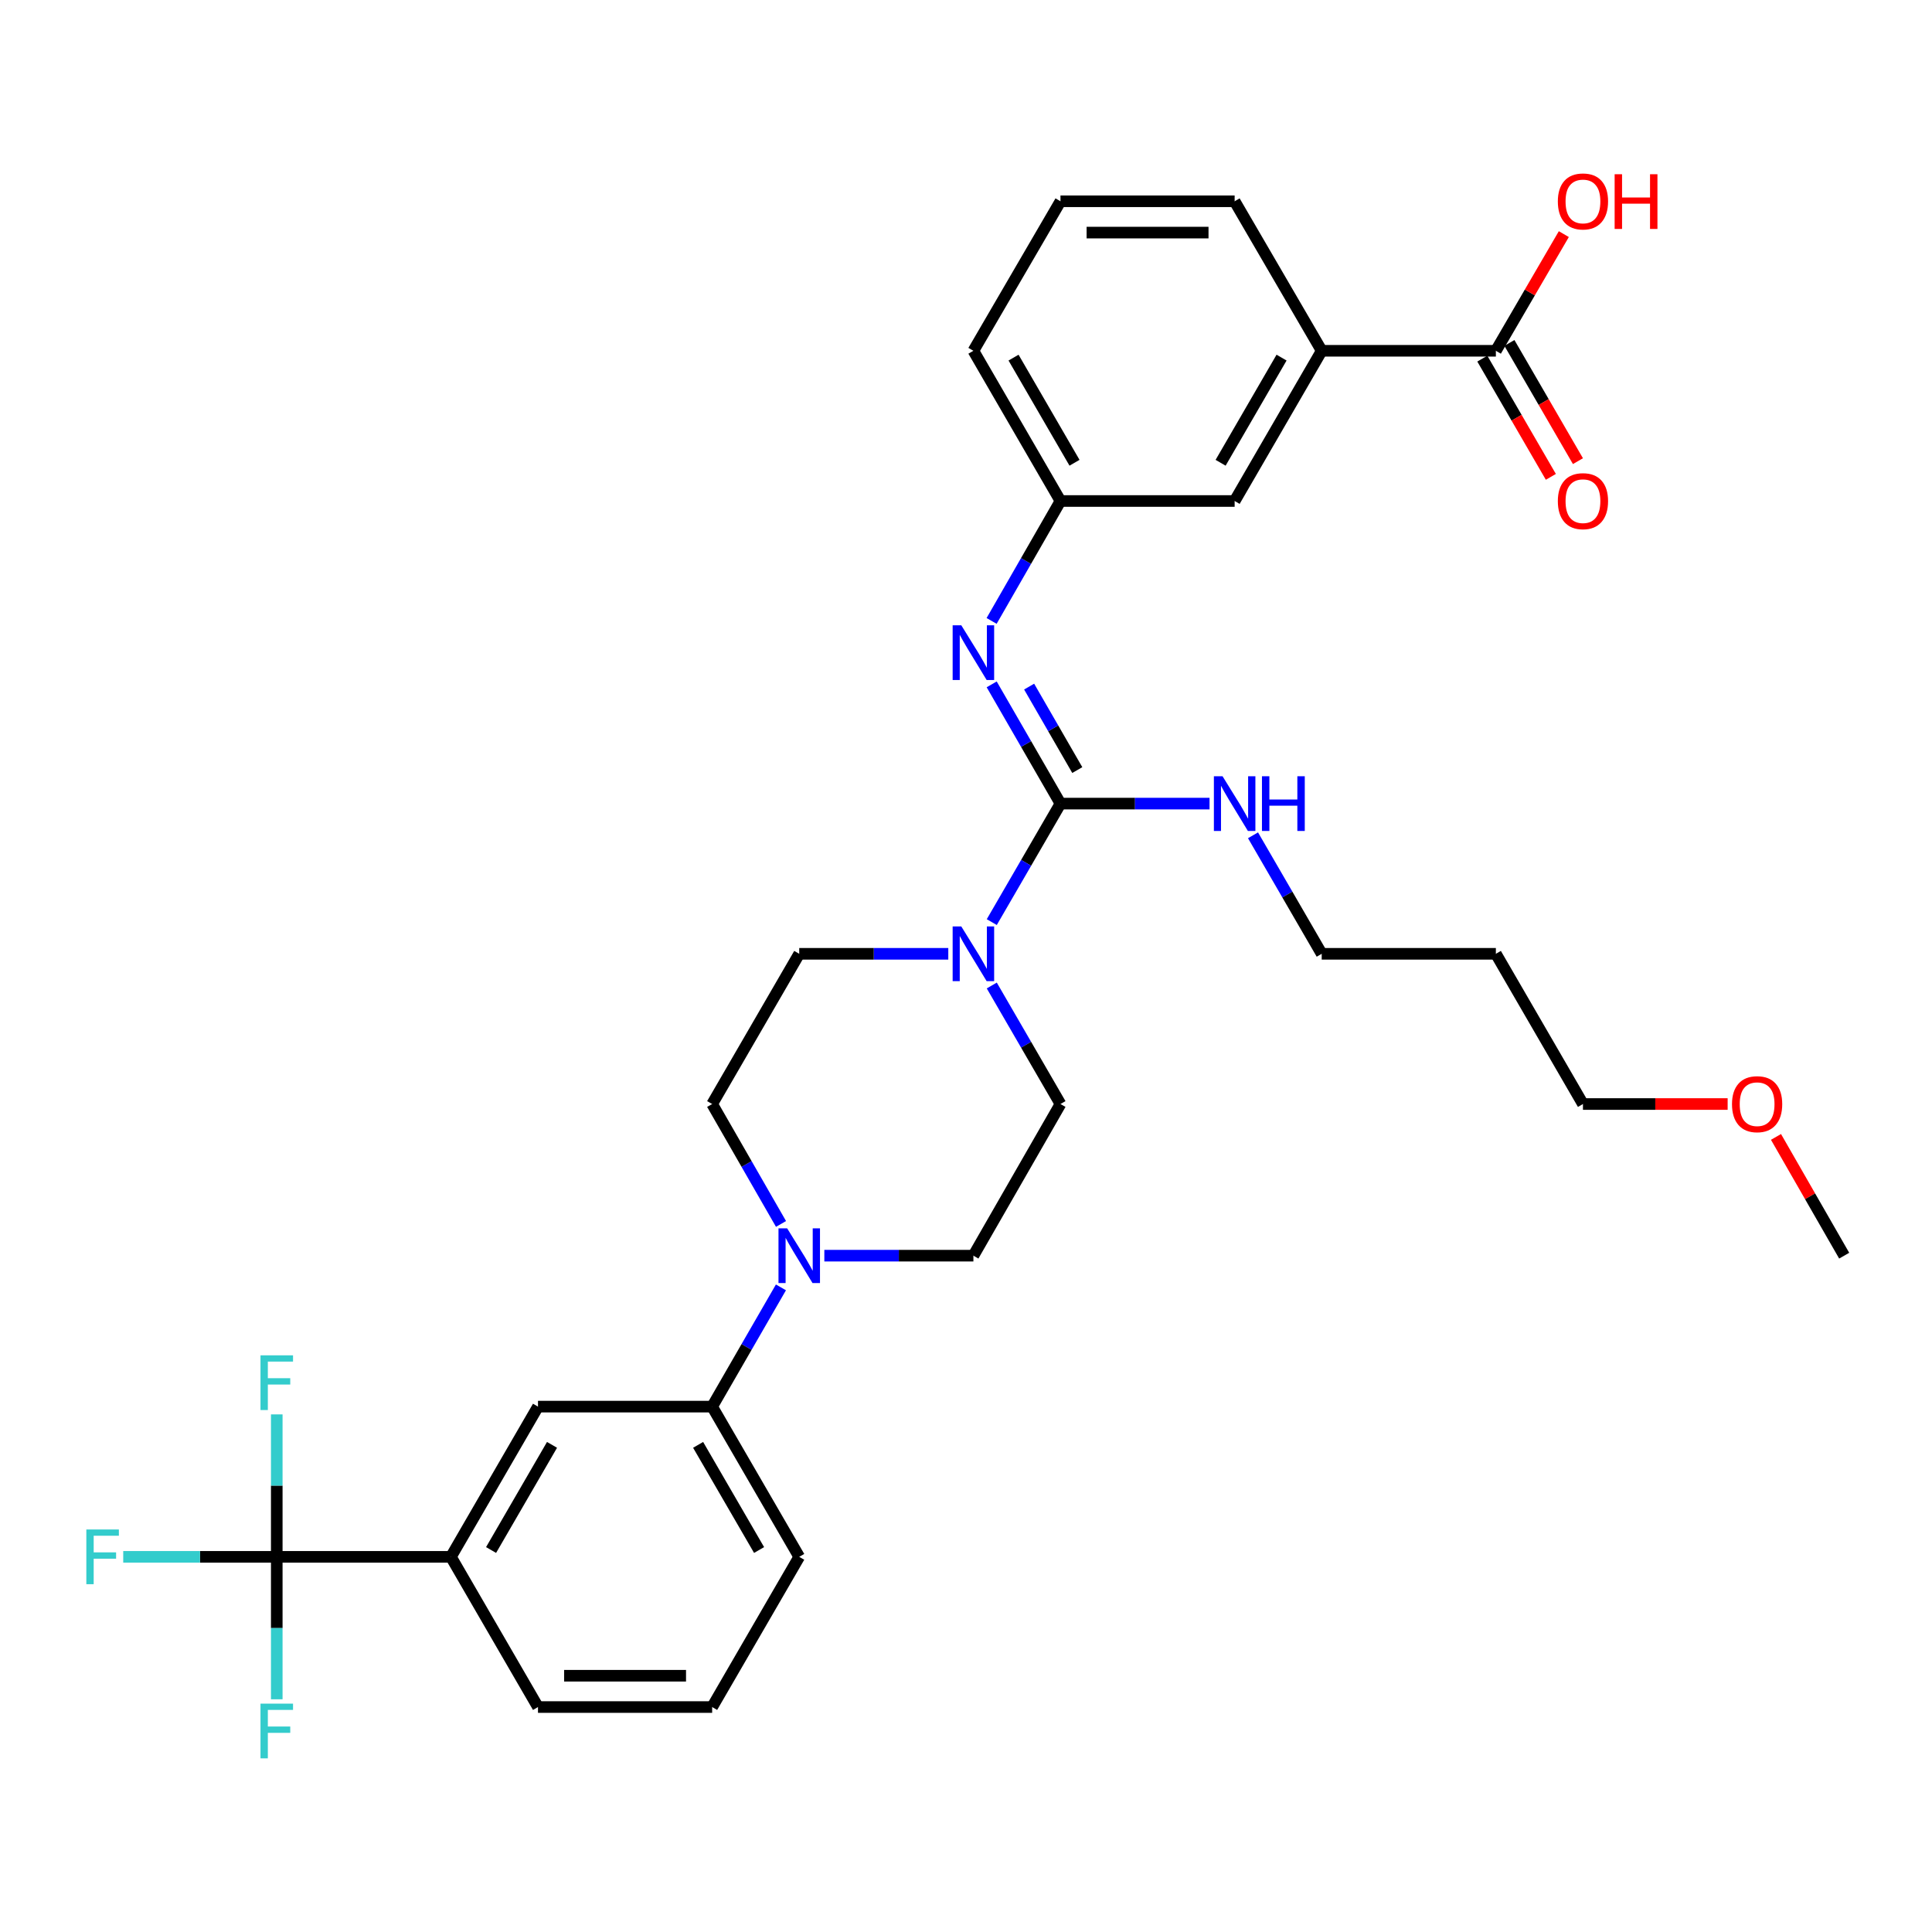 <?xml version='1.0' encoding='iso-8859-1'?>
<svg version='1.1' baseProfile='full'
              xmlns='http://www.w3.org/2000/svg'
                      xmlns:rdkit='http://www.rdkit.org/xml'
                      xmlns:xlink='http://www.w3.org/1999/xlink'
                  xml:space='preserve'
width='1000px' height='1000px' viewBox='0 0 1000 1000'>
<!-- END OF HEADER -->
<rect style='opacity:1.0;fill:#FFFFFF;stroke:none' width='1000' height='1000' x='0' y='0'> </rect>
<path class='bond-0' d='M 548.903,415.944 L 531.121,446.613' style='fill:none;fill-rule:evenodd;stroke:#000000;stroke-width:6px;stroke-linecap:butt;stroke-linejoin:miter;stroke-opacity:1' />
<path class='bond-0' d='M 531.121,446.613 L 513.34,477.282' style='fill:none;fill-rule:evenodd;stroke:#0000FF;stroke-width:6px;stroke-linecap:butt;stroke-linejoin:miter;stroke-opacity:1' />
<path class='bond-2' d='M 548.903,415.944 L 531.1,385.086' style='fill:none;fill-rule:evenodd;stroke:#000000;stroke-width:6px;stroke-linecap:butt;stroke-linejoin:miter;stroke-opacity:1' />
<path class='bond-2' d='M 531.1,385.086 L 513.297,354.227' style='fill:none;fill-rule:evenodd;stroke:#0000FF;stroke-width:6px;stroke-linecap:butt;stroke-linejoin:miter;stroke-opacity:1' />
<path class='bond-2' d='M 557.602,398.587 L 545.139,376.986' style='fill:none;fill-rule:evenodd;stroke:#000000;stroke-width:6px;stroke-linecap:butt;stroke-linejoin:miter;stroke-opacity:1' />
<path class='bond-2' d='M 545.139,376.986 L 532.677,355.385' style='fill:none;fill-rule:evenodd;stroke:#0000FF;stroke-width:6px;stroke-linecap:butt;stroke-linejoin:miter;stroke-opacity:1' />
<path class='bond-15' d='M 548.903,415.944 L 587.478,415.944' style='fill:none;fill-rule:evenodd;stroke:#000000;stroke-width:6px;stroke-linecap:butt;stroke-linejoin:miter;stroke-opacity:1' />
<path class='bond-15' d='M 587.478,415.944 L 626.053,415.944' style='fill:none;fill-rule:evenodd;stroke:#0000FF;stroke-width:6px;stroke-linecap:butt;stroke-linejoin:miter;stroke-opacity:1' />
<path class='bond-10' d='M 513.339,510.095 L 531.121,540.769' style='fill:none;fill-rule:evenodd;stroke:#0000FF;stroke-width:6px;stroke-linecap:butt;stroke-linejoin:miter;stroke-opacity:1' />
<path class='bond-10' d='M 531.121,540.769 L 548.903,571.442' style='fill:none;fill-rule:evenodd;stroke:#000000;stroke-width:6px;stroke-linecap:butt;stroke-linejoin:miter;stroke-opacity:1' />
<path class='bond-11' d='M 490.833,493.689 L 452.258,493.689' style='fill:none;fill-rule:evenodd;stroke:#0000FF;stroke-width:6px;stroke-linecap:butt;stroke-linejoin:miter;stroke-opacity:1' />
<path class='bond-11' d='M 452.258,493.689 L 413.683,493.689' style='fill:none;fill-rule:evenodd;stroke:#000000;stroke-width:6px;stroke-linecap:butt;stroke-linejoin:miter;stroke-opacity:1' />
<path class='bond-1' d='M 143.252,805.819 L 233.396,805.819' style='fill:none;fill-rule:evenodd;stroke:#000000;stroke-width:6px;stroke-linecap:butt;stroke-linejoin:miter;stroke-opacity:1' />
<path class='bond-17' d='M 143.252,805.819 L 103.517,805.819' style='fill:none;fill-rule:evenodd;stroke:#000000;stroke-width:6px;stroke-linecap:butt;stroke-linejoin:miter;stroke-opacity:1' />
<path class='bond-17' d='M 103.517,805.819 L 63.782,805.819' style='fill:none;fill-rule:evenodd;stroke:#33CCCC;stroke-width:6px;stroke-linecap:butt;stroke-linejoin:miter;stroke-opacity:1' />
<path class='bond-18' d='M 143.252,805.819 L 143.252,768.954' style='fill:none;fill-rule:evenodd;stroke:#000000;stroke-width:6px;stroke-linecap:butt;stroke-linejoin:miter;stroke-opacity:1' />
<path class='bond-18' d='M 143.252,768.954 L 143.252,732.089' style='fill:none;fill-rule:evenodd;stroke:#33CCCC;stroke-width:6px;stroke-linecap:butt;stroke-linejoin:miter;stroke-opacity:1' />
<path class='bond-19' d='M 143.252,805.819 L 143.252,842.684' style='fill:none;fill-rule:evenodd;stroke:#000000;stroke-width:6px;stroke-linecap:butt;stroke-linejoin:miter;stroke-opacity:1' />
<path class='bond-19' d='M 143.252,842.684 L 143.252,879.549' style='fill:none;fill-rule:evenodd;stroke:#33CCCC;stroke-width:6px;stroke-linecap:butt;stroke-linejoin:miter;stroke-opacity:1' />
<path class='bond-9' d='M 513.258,321.389 L 531.081,290.355' style='fill:none;fill-rule:evenodd;stroke:#0000FF;stroke-width:6px;stroke-linecap:butt;stroke-linejoin:miter;stroke-opacity:1' />
<path class='bond-9' d='M 531.081,290.355 L 548.903,259.32' style='fill:none;fill-rule:evenodd;stroke:#000000;stroke-width:6px;stroke-linecap:butt;stroke-linejoin:miter;stroke-opacity:1' />
<path class='bond-3' d='M 404.252,633.511 L 386.429,602.477' style='fill:none;fill-rule:evenodd;stroke:#0000FF;stroke-width:6px;stroke-linecap:butt;stroke-linejoin:miter;stroke-opacity:1' />
<path class='bond-3' d='M 386.429,602.477 L 368.607,571.442' style='fill:none;fill-rule:evenodd;stroke:#000000;stroke-width:6px;stroke-linecap:butt;stroke-linejoin:miter;stroke-opacity:1' />
<path class='bond-6' d='M 404.213,666.349 L 386.41,697.207' style='fill:none;fill-rule:evenodd;stroke:#0000FF;stroke-width:6px;stroke-linecap:butt;stroke-linejoin:miter;stroke-opacity:1' />
<path class='bond-6' d='M 386.41,697.207 L 368.607,728.066' style='fill:none;fill-rule:evenodd;stroke:#000000;stroke-width:6px;stroke-linecap:butt;stroke-linejoin:miter;stroke-opacity:1' />
<path class='bond-32' d='M 426.677,649.934 L 465.252,649.934' style='fill:none;fill-rule:evenodd;stroke:#0000FF;stroke-width:6px;stroke-linecap:butt;stroke-linejoin:miter;stroke-opacity:1' />
<path class='bond-32' d='M 465.252,649.934 L 503.827,649.934' style='fill:none;fill-rule:evenodd;stroke:#000000;stroke-width:6px;stroke-linecap:butt;stroke-linejoin:miter;stroke-opacity:1' />
<path class='bond-4' d='M 774.258,181.567 L 684.114,181.567' style='fill:none;fill-rule:evenodd;stroke:#000000;stroke-width:6px;stroke-linecap:butt;stroke-linejoin:miter;stroke-opacity:1' />
<path class='bond-16' d='M 767.247,185.631 L 784.983,216.225' style='fill:none;fill-rule:evenodd;stroke:#000000;stroke-width:6px;stroke-linecap:butt;stroke-linejoin:miter;stroke-opacity:1' />
<path class='bond-16' d='M 784.983,216.225 L 802.719,246.818' style='fill:none;fill-rule:evenodd;stroke:#FF0000;stroke-width:6px;stroke-linecap:butt;stroke-linejoin:miter;stroke-opacity:1' />
<path class='bond-16' d='M 781.269,177.502 L 799.005,208.096' style='fill:none;fill-rule:evenodd;stroke:#000000;stroke-width:6px;stroke-linecap:butt;stroke-linejoin:miter;stroke-opacity:1' />
<path class='bond-16' d='M 799.005,208.096 L 816.741,238.689' style='fill:none;fill-rule:evenodd;stroke:#FF0000;stroke-width:6px;stroke-linecap:butt;stroke-linejoin:miter;stroke-opacity:1' />
<path class='bond-20' d='M 774.258,181.567 L 791.845,151.374' style='fill:none;fill-rule:evenodd;stroke:#000000;stroke-width:6px;stroke-linecap:butt;stroke-linejoin:miter;stroke-opacity:1' />
<path class='bond-20' d='M 791.845,151.374 L 809.433,121.181' style='fill:none;fill-rule:evenodd;stroke:#FF0000;stroke-width:6px;stroke-linecap:butt;stroke-linejoin:miter;stroke-opacity:1' />
<path class='bond-5' d='M 233.396,805.819 L 278.463,728.066' style='fill:none;fill-rule:evenodd;stroke:#000000;stroke-width:6px;stroke-linecap:butt;stroke-linejoin:miter;stroke-opacity:1' />
<path class='bond-5' d='M 254.179,802.284 L 285.726,747.857' style='fill:none;fill-rule:evenodd;stroke:#000000;stroke-width:6px;stroke-linecap:butt;stroke-linejoin:miter;stroke-opacity:1' />
<path class='bond-34' d='M 233.396,805.819 L 278.463,883.564' style='fill:none;fill-rule:evenodd;stroke:#000000;stroke-width:6px;stroke-linecap:butt;stroke-linejoin:miter;stroke-opacity:1' />
<path class='bond-7' d='M 368.607,728.066 L 278.463,728.066' style='fill:none;fill-rule:evenodd;stroke:#000000;stroke-width:6px;stroke-linecap:butt;stroke-linejoin:miter;stroke-opacity:1' />
<path class='bond-23' d='M 368.607,728.066 L 413.683,805.819' style='fill:none;fill-rule:evenodd;stroke:#000000;stroke-width:6px;stroke-linecap:butt;stroke-linejoin:miter;stroke-opacity:1' />
<path class='bond-23' d='M 361.346,747.858 L 392.9,802.285' style='fill:none;fill-rule:evenodd;stroke:#000000;stroke-width:6px;stroke-linecap:butt;stroke-linejoin:miter;stroke-opacity:1' />
<path class='bond-8' d='M 684.114,181.567 L 639.047,259.32' style='fill:none;fill-rule:evenodd;stroke:#000000;stroke-width:6px;stroke-linecap:butt;stroke-linejoin:miter;stroke-opacity:1' />
<path class='bond-8' d='M 663.332,185.102 L 631.784,239.529' style='fill:none;fill-rule:evenodd;stroke:#000000;stroke-width:6px;stroke-linecap:butt;stroke-linejoin:miter;stroke-opacity:1' />
<path class='bond-33' d='M 684.114,181.567 L 639.047,104.182' style='fill:none;fill-rule:evenodd;stroke:#000000;stroke-width:6px;stroke-linecap:butt;stroke-linejoin:miter;stroke-opacity:1' />
<path class='bond-14' d='M 548.903,259.32 L 639.047,259.32' style='fill:none;fill-rule:evenodd;stroke:#000000;stroke-width:6px;stroke-linecap:butt;stroke-linejoin:miter;stroke-opacity:1' />
<path class='bond-29' d='M 548.903,259.32 L 503.827,181.567' style='fill:none;fill-rule:evenodd;stroke:#000000;stroke-width:6px;stroke-linecap:butt;stroke-linejoin:miter;stroke-opacity:1' />
<path class='bond-29' d='M 556.164,239.528 L 524.611,185.101' style='fill:none;fill-rule:evenodd;stroke:#000000;stroke-width:6px;stroke-linecap:butt;stroke-linejoin:miter;stroke-opacity:1' />
<path class='bond-12' d='M 548.903,571.442 L 503.827,649.934' style='fill:none;fill-rule:evenodd;stroke:#000000;stroke-width:6px;stroke-linecap:butt;stroke-linejoin:miter;stroke-opacity:1' />
<path class='bond-13' d='M 413.683,493.689 L 368.607,571.442' style='fill:none;fill-rule:evenodd;stroke:#000000;stroke-width:6px;stroke-linecap:butt;stroke-linejoin:miter;stroke-opacity:1' />
<path class='bond-28' d='M 648.558,432.351 L 666.336,463.02' style='fill:none;fill-rule:evenodd;stroke:#0000FF;stroke-width:6px;stroke-linecap:butt;stroke-linejoin:miter;stroke-opacity:1' />
<path class='bond-28' d='M 666.336,463.02 L 684.114,493.689' style='fill:none;fill-rule:evenodd;stroke:#000000;stroke-width:6px;stroke-linecap:butt;stroke-linejoin:miter;stroke-opacity:1' />
<path class='bond-21' d='M 774.258,493.689 L 684.114,493.689' style='fill:none;fill-rule:evenodd;stroke:#000000;stroke-width:6px;stroke-linecap:butt;stroke-linejoin:miter;stroke-opacity:1' />
<path class='bond-30' d='M 774.258,493.689 L 819.334,571.442' style='fill:none;fill-rule:evenodd;stroke:#000000;stroke-width:6px;stroke-linecap:butt;stroke-linejoin:miter;stroke-opacity:1' />
<path class='bond-22' d='M 278.463,883.564 L 368.607,883.564' style='fill:none;fill-rule:evenodd;stroke:#000000;stroke-width:6px;stroke-linecap:butt;stroke-linejoin:miter;stroke-opacity:1' />
<path class='bond-22' d='M 291.985,867.356 L 355.085,867.356' style='fill:none;fill-rule:evenodd;stroke:#000000;stroke-width:6px;stroke-linecap:butt;stroke-linejoin:miter;stroke-opacity:1' />
<path class='bond-25' d='M 413.683,805.819 L 368.607,883.564' style='fill:none;fill-rule:evenodd;stroke:#000000;stroke-width:6px;stroke-linecap:butt;stroke-linejoin:miter;stroke-opacity:1' />
<path class='bond-24' d='M 639.047,104.182 L 548.903,104.182' style='fill:none;fill-rule:evenodd;stroke:#000000;stroke-width:6px;stroke-linecap:butt;stroke-linejoin:miter;stroke-opacity:1' />
<path class='bond-24' d='M 625.525,120.39 L 562.425,120.39' style='fill:none;fill-rule:evenodd;stroke:#000000;stroke-width:6px;stroke-linecap:butt;stroke-linejoin:miter;stroke-opacity:1' />
<path class='bond-26' d='M 548.903,104.182 L 503.827,181.567' style='fill:none;fill-rule:evenodd;stroke:#000000;stroke-width:6px;stroke-linecap:butt;stroke-linejoin:miter;stroke-opacity:1' />
<path class='bond-27' d='M 894.225,571.442 L 856.779,571.442' style='fill:none;fill-rule:evenodd;stroke:#FF0000;stroke-width:6px;stroke-linecap:butt;stroke-linejoin:miter;stroke-opacity:1' />
<path class='bond-27' d='M 856.779,571.442 L 819.334,571.442' style='fill:none;fill-rule:evenodd;stroke:#000000;stroke-width:6px;stroke-linecap:butt;stroke-linejoin:miter;stroke-opacity:1' />
<path class='bond-31' d='M 919.252,588.465 L 936.899,619.199' style='fill:none;fill-rule:evenodd;stroke:#FF0000;stroke-width:6px;stroke-linecap:butt;stroke-linejoin:miter;stroke-opacity:1' />
<path class='bond-31' d='M 936.899,619.199 L 954.545,649.934' style='fill:none;fill-rule:evenodd;stroke:#000000;stroke-width:6px;stroke-linecap:butt;stroke-linejoin:miter;stroke-opacity:1' />
<path  class='atom-1' d='M 497.567 479.529
L 506.847 494.529
Q 507.767 496.009, 509.247 498.689
Q 510.727 501.369, 510.807 501.529
L 510.807 479.529
L 514.567 479.529
L 514.567 507.849
L 510.687 507.849
L 500.727 491.449
Q 499.567 489.529, 498.327 487.329
Q 497.127 485.129, 496.767 484.449
L 496.767 507.849
L 493.087 507.849
L 493.087 479.529
L 497.567 479.529
' fill='#0000FF'/>
<path  class='atom-3' d='M 497.567 323.652
L 506.847 338.652
Q 507.767 340.132, 509.247 342.812
Q 510.727 345.492, 510.807 345.652
L 510.807 323.652
L 514.567 323.652
L 514.567 351.972
L 510.687 351.972
L 500.727 335.572
Q 499.567 333.652, 498.327 331.452
Q 497.127 329.252, 496.767 328.572
L 496.767 351.972
L 493.087 351.972
L 493.087 323.652
L 497.567 323.652
' fill='#0000FF'/>
<path  class='atom-4' d='M 407.423 635.774
L 416.703 650.774
Q 417.623 652.254, 419.103 654.934
Q 420.583 657.614, 420.663 657.774
L 420.663 635.774
L 424.423 635.774
L 424.423 664.094
L 420.543 664.094
L 410.583 647.694
Q 409.423 645.774, 408.183 643.574
Q 406.983 641.374, 406.623 640.694
L 406.623 664.094
L 402.943 664.094
L 402.943 635.774
L 407.423 635.774
' fill='#0000FF'/>
<path  class='atom-16' d='M 632.787 401.784
L 642.067 416.784
Q 642.987 418.264, 644.467 420.944
Q 645.947 423.624, 646.027 423.784
L 646.027 401.784
L 649.787 401.784
L 649.787 430.104
L 645.907 430.104
L 635.947 413.704
Q 634.787 411.784, 633.547 409.584
Q 632.347 407.384, 631.987 406.704
L 631.987 430.104
L 628.307 430.104
L 628.307 401.784
L 632.787 401.784
' fill='#0000FF'/>
<path  class='atom-16' d='M 653.187 401.784
L 657.027 401.784
L 657.027 413.824
L 671.507 413.824
L 671.507 401.784
L 675.347 401.784
L 675.347 430.104
L 671.507 430.104
L 671.507 417.024
L 657.027 417.024
L 657.027 430.104
L 653.187 430.104
L 653.187 401.784
' fill='#0000FF'/>
<path  class='atom-17' d='M 806.334 259.4
Q 806.334 252.6, 809.694 248.8
Q 813.054 245, 819.334 245
Q 825.614 245, 828.974 248.8
Q 832.334 252.6, 832.334 259.4
Q 832.334 266.28, 828.934 270.2
Q 825.534 274.08, 819.334 274.08
Q 813.094 274.08, 809.694 270.2
Q 806.334 266.32, 806.334 259.4
M 819.334 270.88
Q 823.654 270.88, 825.974 268
Q 828.334 265.08, 828.334 259.4
Q 828.334 253.84, 825.974 251.04
Q 823.654 248.2, 819.334 248.2
Q 815.014 248.2, 812.654 251
Q 810.334 253.8, 810.334 259.4
Q 810.334 265.12, 812.654 268
Q 815.014 270.88, 819.334 270.88
' fill='#FF0000'/>
<path  class='atom-18' d='M 44.689 791.659
L 61.529 791.659
L 61.529 794.899
L 48.489 794.899
L 48.489 803.499
L 60.089 803.499
L 60.089 806.779
L 48.489 806.779
L 48.489 819.979
L 44.689 819.979
L 44.689 791.659
' fill='#33CCCC'/>
<path  class='atom-19' d='M 134.832 701.516
L 151.672 701.516
L 151.672 704.756
L 138.632 704.756
L 138.632 713.356
L 150.232 713.356
L 150.232 716.636
L 138.632 716.636
L 138.632 729.836
L 134.832 729.836
L 134.832 701.516
' fill='#33CCCC'/>
<path  class='atom-20' d='M 134.832 881.803
L 151.672 881.803
L 151.672 885.043
L 138.632 885.043
L 138.632 893.643
L 150.232 893.643
L 150.232 896.923
L 138.632 896.923
L 138.632 910.123
L 134.832 910.123
L 134.832 881.803
' fill='#33CCCC'/>
<path  class='atom-21' d='M 806.334 104.262
Q 806.334 97.463, 809.694 93.662
Q 813.054 89.862, 819.334 89.862
Q 825.614 89.862, 828.974 93.662
Q 832.334 97.463, 832.334 104.262
Q 832.334 111.142, 828.934 115.062
Q 825.534 118.942, 819.334 118.942
Q 813.094 118.942, 809.694 115.062
Q 806.334 111.182, 806.334 104.262
M 819.334 115.742
Q 823.654 115.742, 825.974 112.862
Q 828.334 109.942, 828.334 104.262
Q 828.334 98.703, 825.974 95.903
Q 823.654 93.062, 819.334 93.062
Q 815.014 93.062, 812.654 95.862
Q 810.334 98.662, 810.334 104.262
Q 810.334 109.982, 812.654 112.862
Q 815.014 115.742, 819.334 115.742
' fill='#FF0000'/>
<path  class='atom-21' d='M 835.734 90.183
L 839.574 90.183
L 839.574 102.222
L 854.054 102.222
L 854.054 90.183
L 857.894 90.183
L 857.894 118.502
L 854.054 118.502
L 854.054 105.422
L 839.574 105.422
L 839.574 118.502
L 835.734 118.502
L 835.734 90.183
' fill='#FF0000'/>
<path  class='atom-28' d='M 896.478 571.522
Q 896.478 564.722, 899.838 560.922
Q 903.198 557.122, 909.478 557.122
Q 915.758 557.122, 919.118 560.922
Q 922.478 564.722, 922.478 571.522
Q 922.478 578.402, 919.078 582.322
Q 915.678 586.202, 909.478 586.202
Q 903.238 586.202, 899.838 582.322
Q 896.478 578.442, 896.478 571.522
M 909.478 583.002
Q 913.798 583.002, 916.118 580.122
Q 918.478 577.202, 918.478 571.522
Q 918.478 565.962, 916.118 563.162
Q 913.798 560.322, 909.478 560.322
Q 905.158 560.322, 902.798 563.122
Q 900.478 565.922, 900.478 571.522
Q 900.478 577.242, 902.798 580.122
Q 905.158 583.002, 909.478 583.002
' fill='#FF0000'/>
</svg>
